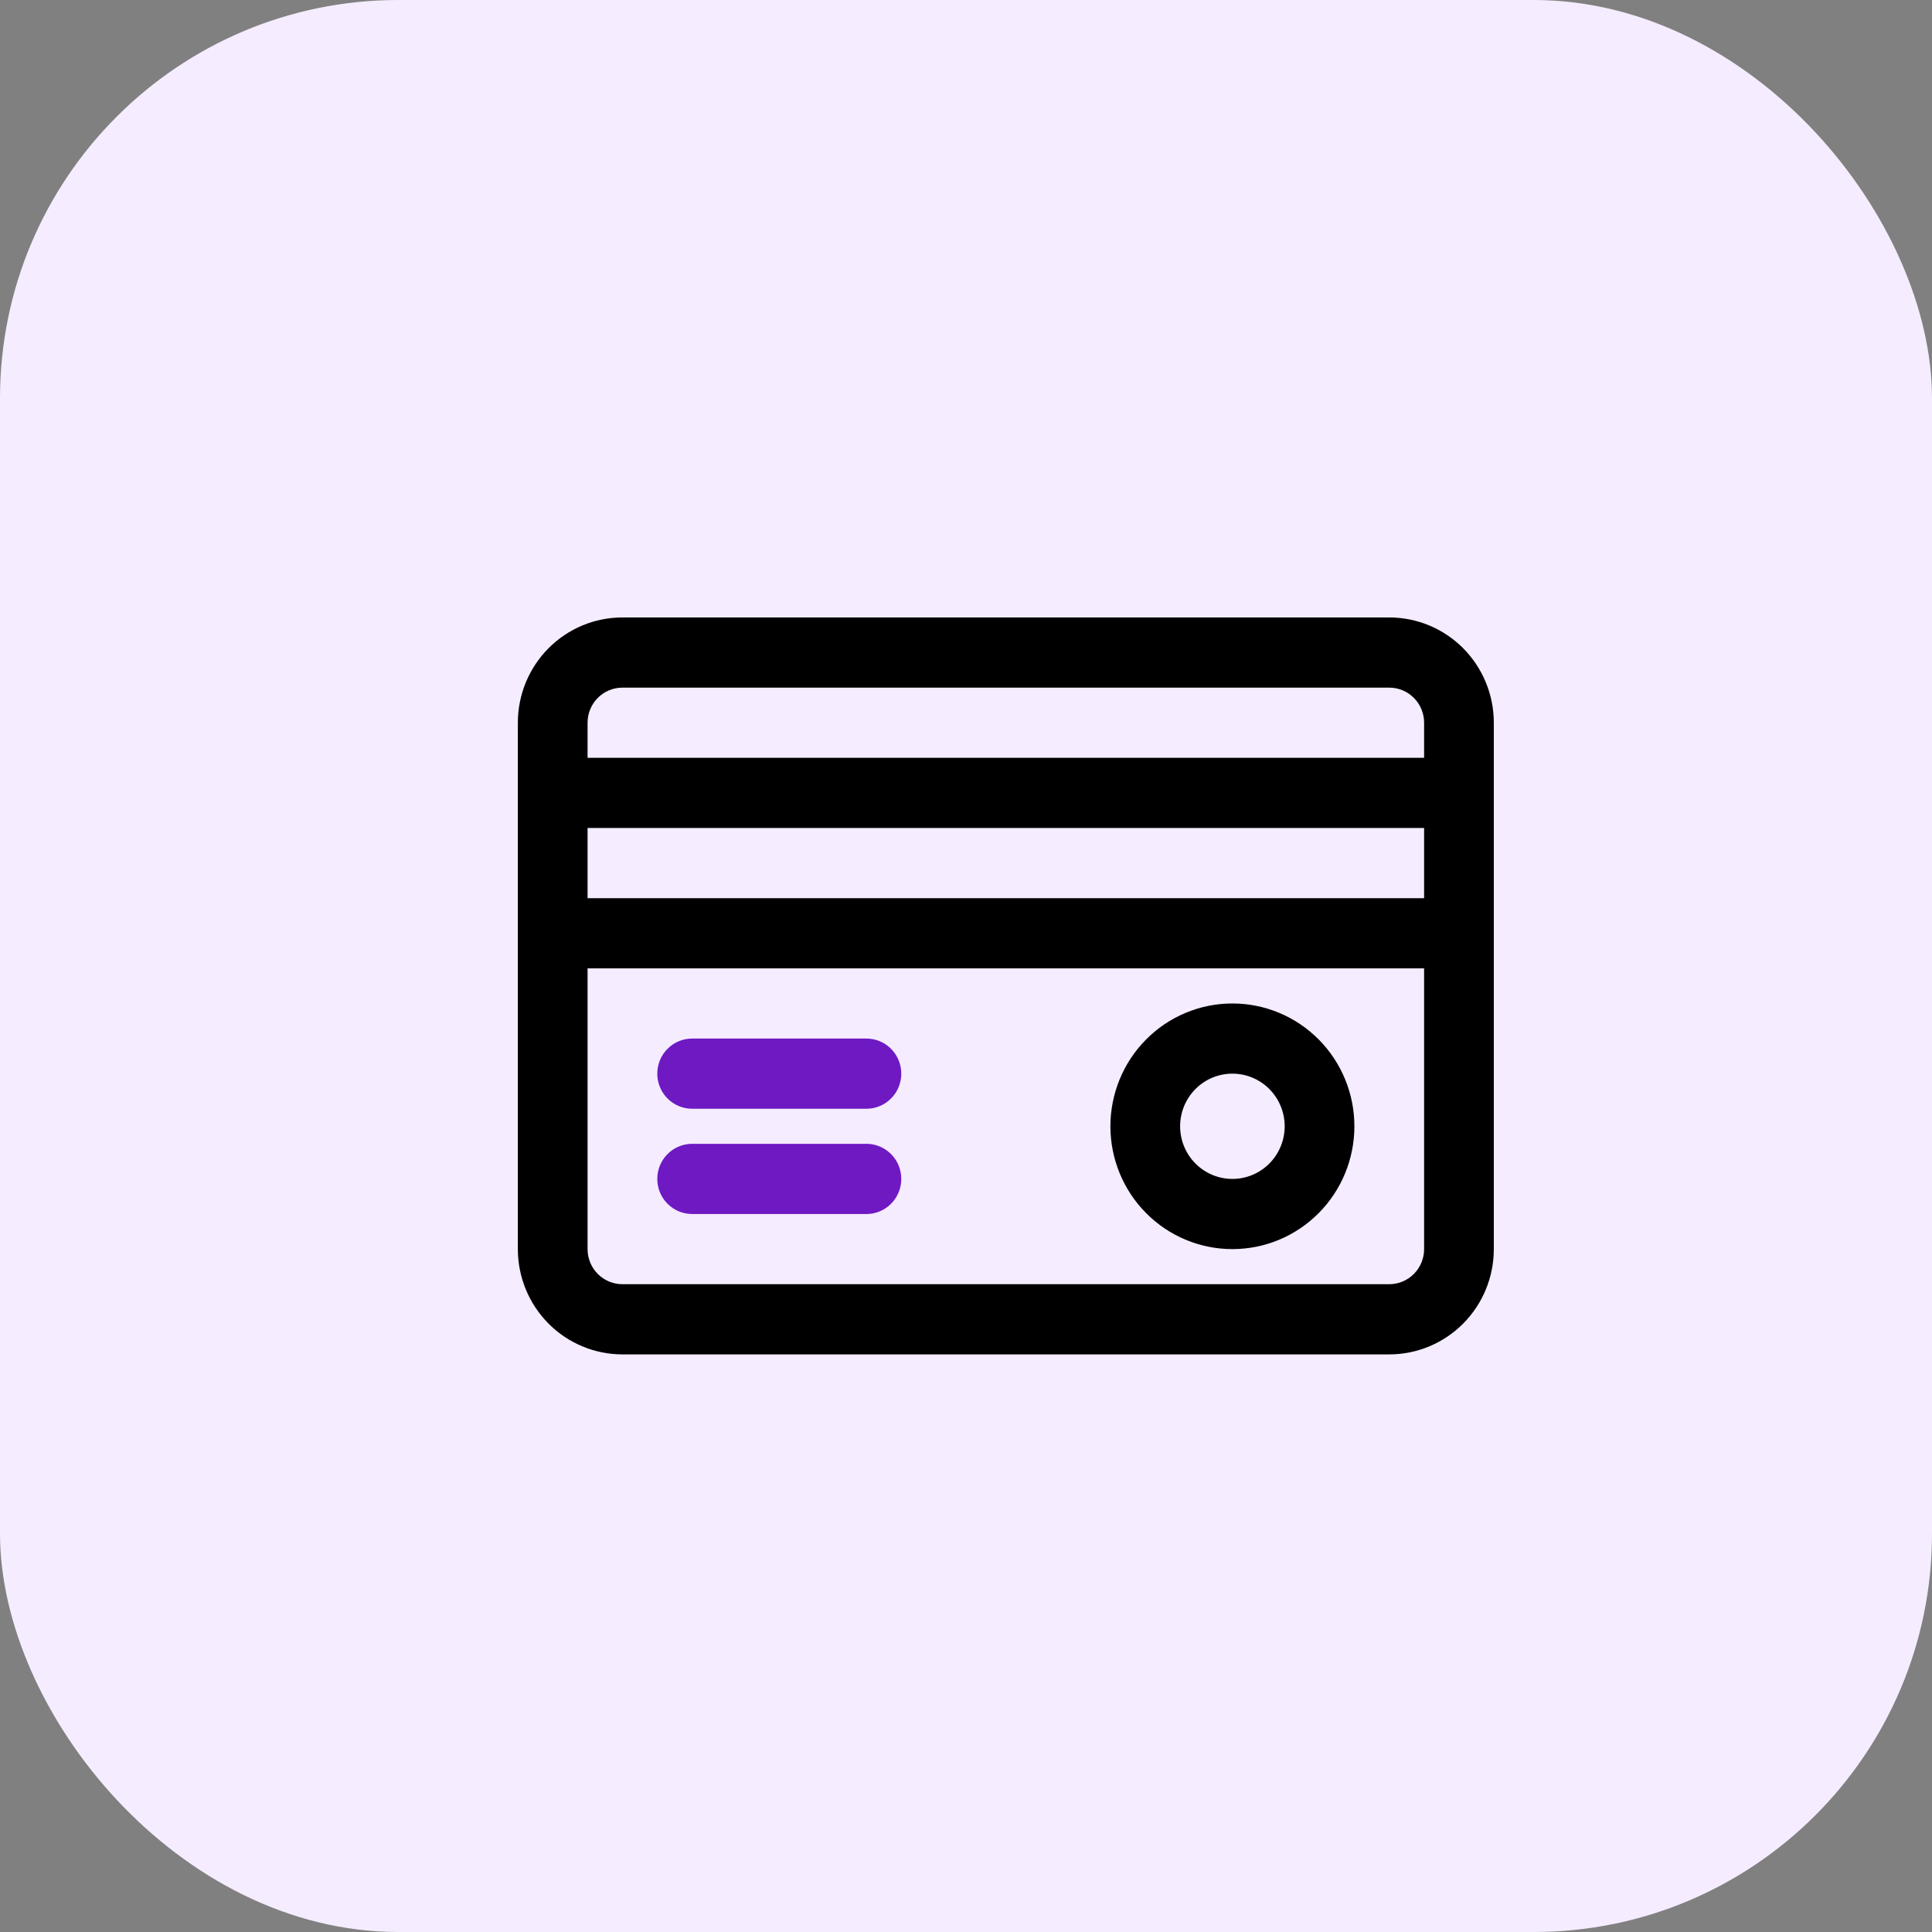 <svg width="97" height="97" viewBox="0 0 97 97" fill="none" xmlns="http://www.w3.org/2000/svg">
<rect x="0" y="0" width="97" height="97" fill="#808080" stroke="none"/>
<rect width="97" height="97" rx="20" fill="#F5ECFF"/>
<path fill-rule="evenodd" clip-rule="evenodd" d="M33.513 52.659C33.184 52.989 33 53.438 33 53.905C33 54.372 33.184 54.82 33.513 55.151C33.841 55.481 34.286 55.667 34.75 55.667H43.5C44.125 55.667 44.703 55.331 45.016 54.786C45.328 54.241 45.328 53.569 45.016 53.024C44.703 52.479 44.125 52.143 43.5 52.143H34.75C34.286 52.143 33.841 52.328 33.513 52.659ZM33.513 57.944C33.184 58.275 33 58.723 33 59.19C33 59.658 33.184 60.106 33.513 60.436C33.841 60.767 34.286 60.952 34.75 60.952H43.5C44.125 60.952 44.703 60.617 45.016 60.071C45.328 59.526 45.328 58.855 45.016 58.309C44.703 57.764 44.125 57.428 43.5 57.428H34.75C34.286 57.428 33.841 57.614 33.513 57.944Z" fill="#6E19C2"/>
<path fill-rule="evenodd" clip-rule="evenodd" d="M31.25 31H69.75C71.143 31 72.478 31.557 73.463 32.548C74.447 33.539 75 34.884 75 36.286V62.714C75 64.116 74.447 65.461 73.463 66.452C72.478 67.443 71.143 68 69.75 68H31.25C29.857 68 28.522 67.443 27.538 66.452C26.553 65.46 26 64.116 26 62.714V36.286C26 34.884 26.553 33.539 27.538 32.548C28.522 31.557 29.857 31 31.25 31ZM71.5 41.571H29.5V45.095H71.5V41.571ZM29.5 36.286C29.5 35.819 29.684 35.37 30.012 35.04C30.341 34.709 30.786 34.524 31.25 34.524H69.75C70.214 34.524 70.659 34.709 70.987 35.04C71.316 35.37 71.5 35.819 71.5 36.286V38.048H29.5V36.286ZM70.987 63.96C71.316 63.63 71.5 63.181 71.5 62.714V48.619H29.5V62.714C29.5 63.181 29.684 63.63 30.012 63.96C30.341 64.291 30.786 64.476 31.25 64.476H69.75C70.214 64.476 70.659 64.291 70.987 63.96ZM61.875 62.714C63.5 62.714 65.057 62.065 66.206 60.908C67.355 59.752 68 58.183 68 56.548C68 54.912 67.355 53.344 66.206 52.187C65.058 51.031 63.5 50.381 61.875 50.381C60.25 50.381 58.693 51.031 57.544 52.187C56.395 53.343 55.75 54.912 55.75 56.548C55.75 58.183 56.395 59.752 57.544 60.908C58.693 62.065 60.25 62.714 61.875 62.714ZM63.731 54.679C63.239 54.183 62.571 53.905 61.875 53.905C61.179 53.905 60.511 54.183 60.019 54.679C59.527 55.174 59.25 55.847 59.25 56.548C59.25 57.248 59.527 57.921 60.019 58.416C60.511 58.912 61.179 59.19 61.875 59.19C62.571 59.19 63.239 58.912 63.731 58.416C64.223 57.921 64.5 57.248 64.5 56.548C64.5 55.847 64.223 55.174 63.731 54.679Z" fill="black"/>
</svg>
